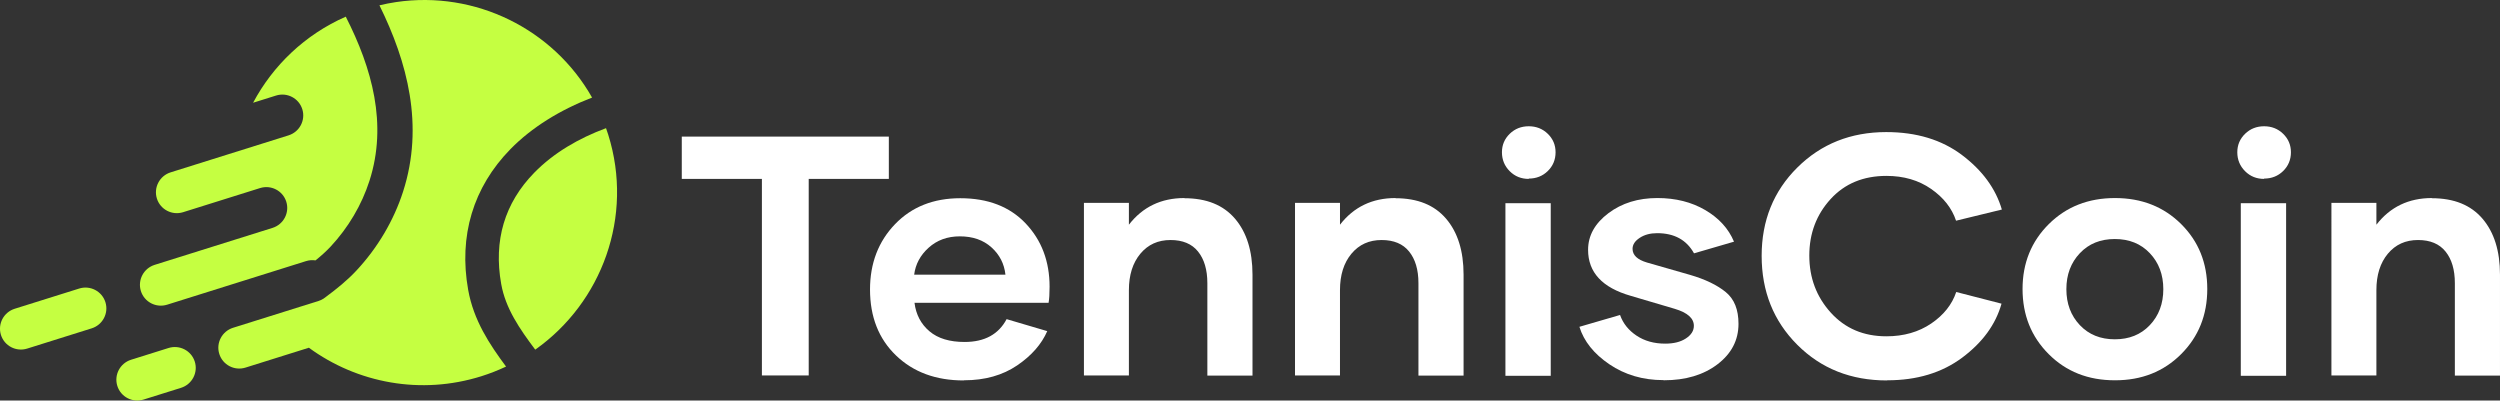 <?xml version="1.0" encoding="utf-8"?>
<!-- Generator: Adobe Illustrator 16.0.0, SVG Export Plug-In . SVG Version: 6.00 Build 0)  -->
<!DOCTYPE svg PUBLIC "-//W3C//DTD SVG 1.1//EN" "http://www.w3.org/Graphics/SVG/1.1/DTD/svg11.dtd">
<svg version="1.1" id="Layer_1" xmlns="http://www.w3.org/2000/svg" xmlns:xlink="http://www.w3.org/1999/xlink" x="0px" y="0px"
	 width="248.687px" height="39.844px" viewBox="-17.73 3.848 248.687 39.844" enable-background="new -17.73 3.848 248.687 39.844"
	 xml:space="preserve">
<rect x="-17.73" y="3.848" width="248.687" height="39.844" fill="#333333" stroke="none"/>
<g>
	<g>
		<path fill="#C5FF41" d="M-7.244,33.908c-0.343-1.094-1.513-1.703-2.611-1.357l-6.412,2.01c-1.099,0.346-1.712,1.512-1.369,2.605
			c0.343,1.094,1.512,1.701,2.611,1.357l6.412-2.012C-7.514,36.168-6.901,35.002-7.244,33.908"/>
	</g>
	<path fill="#C5FF41" d="M-0.964,38.465l-3.727,1.168c-1.099,0.346-1.712,1.512-1.369,2.605c0.343,1.094,1.512,1.701,2.611,1.357
		l3.727-1.168c1.1-0.346,1.712-1.512,1.369-2.605C1.304,38.729,0.135,38.121-0.964,38.465"/>
	<path fill="#C5FF41" d="M19.024,21.83c1.81-5.632,0.256-11.19-2.359-16.325c-4.061,1.79-7.246,4.857-9.219,8.564l2.283-0.716
		c1.099-0.345,2.269,0.263,2.612,1.358c0.343,1.094-0.271,2.259-1.37,2.603l-11.726,3.678c-1.099,0.344-1.711,1.511-1.369,2.605
		c0.344,1.096,1.512,1.704,2.612,1.358l7.649-2.398c1.099-0.345,2.268,0.264,2.611,1.357c0.343,1.093-0.27,2.259-1.368,2.603
		l-11.726,3.678c-1.1,0.346-1.711,1.512-1.369,2.605c0.343,1.094,1.512,1.701,2.611,1.357l7.408-2.324c0.002,0,0.002,0,0.002,0
		l6.411-2.012c0.315-0.098,0.635-0.115,0.94-0.07c0.536-0.432,1.041-0.881,1.496-1.367C16.916,26.492,18.255,24.229,19.024,21.83z"
		/>
	<g>
		<path fill="#C5FF41" d="M28.842,32.688c-0.959-5.365,0.494-10.208,4.196-13.996c2.119-2.169,4.953-3.915,8.129-5.138
			c-3.863-6.83-11.621-10.657-19.479-9.502c-0.558,0.083-1.117,0.192-1.674,0.325c2.787,5.642,4.461,11.971,2.355,18.524
			c-0.929,2.888-2.542,5.611-4.655,7.873c-0.927,0.994-1.965,1.818-3.004,2.592c-0.082,0.07-0.17,0.135-0.263,0.193
			c-0.149,0.094-0.311,0.172-0.486,0.227L7.67,35.758l-2.217,0.695c-1.099,0.344-1.712,1.512-1.368,2.605
			c0.343,1.094,1.512,1.701,2.611,1.355l6.3-1.975c2.396,1.754,5.186,2.943,8.14,3.449c2.917,0.502,5.995,0.336,9.018-0.613
			c0.852-0.268,1.669-0.592,2.456-0.961C30.953,38.084,29.384,35.713,28.842,32.688z"/>
		<path fill="#C5FF41" d="M35.423,21.02c-2.963,3.029-4.068,6.756-3.296,11.08c0.433,2.432,1.826,4.451,3.385,6.529
			c6.635-4.684,9.814-13.246,7.263-21.378c-0.069-0.22-0.146-0.438-0.221-0.653C39.85,17.596,37.346,19.052,35.423,21.02z"/>
	</g>
</g>
<g>
	<path fill="#FFFFFF" d="M70.685,21.644h-7.969v19.552h-4.656V21.644h-7.97v-4.208h20.596V21.644z"/>
	<path fill="#FFFFFF" d="M78.127,41.692c-2.767,0-5.003-0.828-6.727-2.484c-1.724-1.658-2.585-3.845-2.585-6.563
		c0-2.602,0.828-4.771,2.486-6.495c1.656-1.723,3.826-2.584,6.494-2.584c2.734,0,4.905,0.828,6.496,2.501
		c1.591,1.674,2.386,3.777,2.386,6.313c0,0.696-0.033,1.226-0.1,1.591H73.24c0.148,1.176,0.646,2.121,1.491,2.833
		c0.844,0.713,2.004,1.061,3.495,1.061c1.989,0,3.381-0.763,4.176-2.271l4.043,1.193c-0.563,1.292-1.558,2.436-2.999,3.413
		s-3.198,1.476-5.269,1.476L78.127,41.692z M82.286,31.171c-0.115-1.077-0.579-1.988-1.392-2.718
		c-0.812-0.729-1.855-1.094-3.147-1.094c-1.243,0-2.271,0.382-3.099,1.128c-0.829,0.745-1.309,1.64-1.442,2.684H82.286z"/>
	<path fill="#FFFFFF" d="M100.086,23.566c2.203,0,3.877,0.679,5.037,2.037c1.16,1.359,1.739,3.215,1.739,5.567v10.041h-4.49v-9.195
		c0-1.343-0.315-2.387-0.929-3.149c-0.612-0.762-1.523-1.143-2.733-1.143c-1.243,0-2.236,0.447-2.999,1.358
		c-0.762,0.912-1.144,2.121-1.144,3.629v8.483h-4.473V24.029h4.473V26.2c1.376-1.772,3.215-2.651,5.519-2.651V23.566z"/>
	<path fill="#FFFFFF" d="M121.083,23.566c2.204,0,3.877,0.679,5.037,2.037c1.16,1.359,1.739,3.215,1.739,5.567v10.041h-4.489v-9.195
		c0-1.343-0.315-2.387-0.929-3.149c-0.613-0.762-1.523-1.143-2.734-1.143c-1.242,0-2.236,0.447-2.999,1.358
		c-0.762,0.912-1.143,2.121-1.143,3.629v8.483h-4.474V24.029h4.474V26.2c1.376-1.772,3.215-2.651,5.518-2.651V23.566z"/>
	<path fill="#FFFFFF" d="M134.342,21.644c-0.745,0-1.375-0.249-1.889-0.762s-0.778-1.143-0.778-1.889
		c0-0.729,0.265-1.342,0.778-1.839s1.144-0.746,1.889-0.746c0.746,0,1.375,0.249,1.889,0.746s0.779,1.11,0.779,1.839
		c0,0.746-0.266,1.375-0.779,1.873s-1.143,0.746-1.889,0.746V21.644z M132.022,24.063h4.507v17.167h-4.507V24.063z"/>
	<path fill="#FFFFFF" d="M147.731,41.66c-2.038,0-3.827-0.53-5.368-1.574c-1.541-1.045-2.535-2.287-2.982-3.729l4.043-1.177
		c0.299,0.846,0.845,1.524,1.64,2.055c0.796,0.53,1.741,0.796,2.851,0.796c0.845,0,1.524-0.166,2.055-0.514s0.796-0.763,0.796-1.26
		c0-0.746-0.63-1.309-1.906-1.69l-4.374-1.292c-2.833-0.812-4.242-2.336-4.242-4.573c0-1.425,0.68-2.635,2.021-3.646
		c1.343-1.01,2.966-1.508,4.872-1.508c1.806,0,3.396,0.398,4.755,1.193s2.32,1.84,2.867,3.148l-3.977,1.159
		c-0.746-1.342-1.973-2.005-3.662-2.005c-0.68,0-1.26,0.149-1.74,0.465c-0.48,0.314-0.712,0.679-0.712,1.093
		c0,0.63,0.479,1.077,1.425,1.359l4.274,1.226c1.541,0.447,2.733,1.027,3.579,1.724c0.845,0.695,1.26,1.739,1.26,3.147
		c0,1.624-0.696,2.967-2.088,4.027s-3.165,1.591-5.335,1.591L147.731,41.66z"/>
	<path fill="#FFFFFF" d="M169.971,41.692c-3.579,0-6.545-1.176-8.915-3.545c-2.369-2.37-3.546-5.319-3.546-8.85
		c0-3.495,1.177-6.428,3.546-8.781c2.37-2.353,5.319-3.529,8.849-3.529c2.999,0,5.518,0.762,7.539,2.287s3.348,3.331,3.96,5.419
		l-4.556,1.109c-0.415-1.243-1.243-2.304-2.486-3.165c-1.242-0.861-2.717-1.292-4.44-1.292c-2.286,0-4.143,0.762-5.551,2.303
		s-2.121,3.414-2.121,5.617c0,2.221,0.713,4.109,2.138,5.684c1.426,1.574,3.265,2.353,5.534,2.353c1.724,0,3.215-0.431,4.458-1.275
		c1.242-0.846,2.07-1.89,2.485-3.132l4.506,1.16c-0.579,2.07-1.889,3.86-3.91,5.368c-2.021,1.508-4.507,2.254-7.439,2.254
		L169.971,41.692z"/>
	<path fill="#FFFFFF" d="M192.643,41.677c-2.651,0-4.839-0.862-6.578-2.602c-1.74-1.74-2.602-3.895-2.602-6.479
		s0.878-4.738,2.617-6.462c1.741-1.724,3.928-2.585,6.579-2.585c2.65,0,4.838,0.861,6.578,2.585
		c1.739,1.724,2.601,3.877,2.601,6.462s-0.861,4.739-2.601,6.479c-1.74,1.739-3.928,2.602-6.562,2.602H192.643z M196.122,36.192
		c0.895-0.945,1.343-2.138,1.343-3.58c0-1.441-0.448-2.634-1.343-3.579c-0.895-0.944-2.055-1.408-3.479-1.408
		c-1.426,0-2.586,0.464-3.479,1.408c-0.895,0.945-1.342,2.138-1.342,3.579c0,1.442,0.447,2.635,1.342,3.58
		c0.894,0.943,2.054,1.408,3.479,1.408C194.067,37.601,195.228,37.136,196.122,36.192z"/>
	<path fill="#FFFFFF" d="M207.492,21.644c-0.745,0-1.375-0.249-1.889-0.762s-0.778-1.143-0.778-1.889
		c0-0.729,0.265-1.342,0.778-1.839s1.144-0.746,1.889-0.746c0.746,0,1.375,0.249,1.889,0.746s0.779,1.11,0.779,1.839
		c0,0.746-0.266,1.375-0.779,1.873s-1.143,0.746-1.889,0.746V21.644z M205.173,24.063h4.507v17.167h-4.507V24.063z"/>
	<path fill="#FFFFFF" d="M224.18,23.566c2.204,0,3.877,0.679,5.037,2.037c1.16,1.359,1.739,3.215,1.739,5.567v10.041h-4.489v-9.195
		c0-1.343-0.314-2.387-0.929-3.149c-0.613-0.762-1.523-1.143-2.734-1.143c-1.242,0-2.236,0.447-2.999,1.358
		c-0.762,0.912-1.143,2.121-1.143,3.629v8.483h-4.474V24.029h4.474V26.2c1.375-1.772,3.215-2.651,5.518-2.651V23.566z"/>
</g>
</svg>
